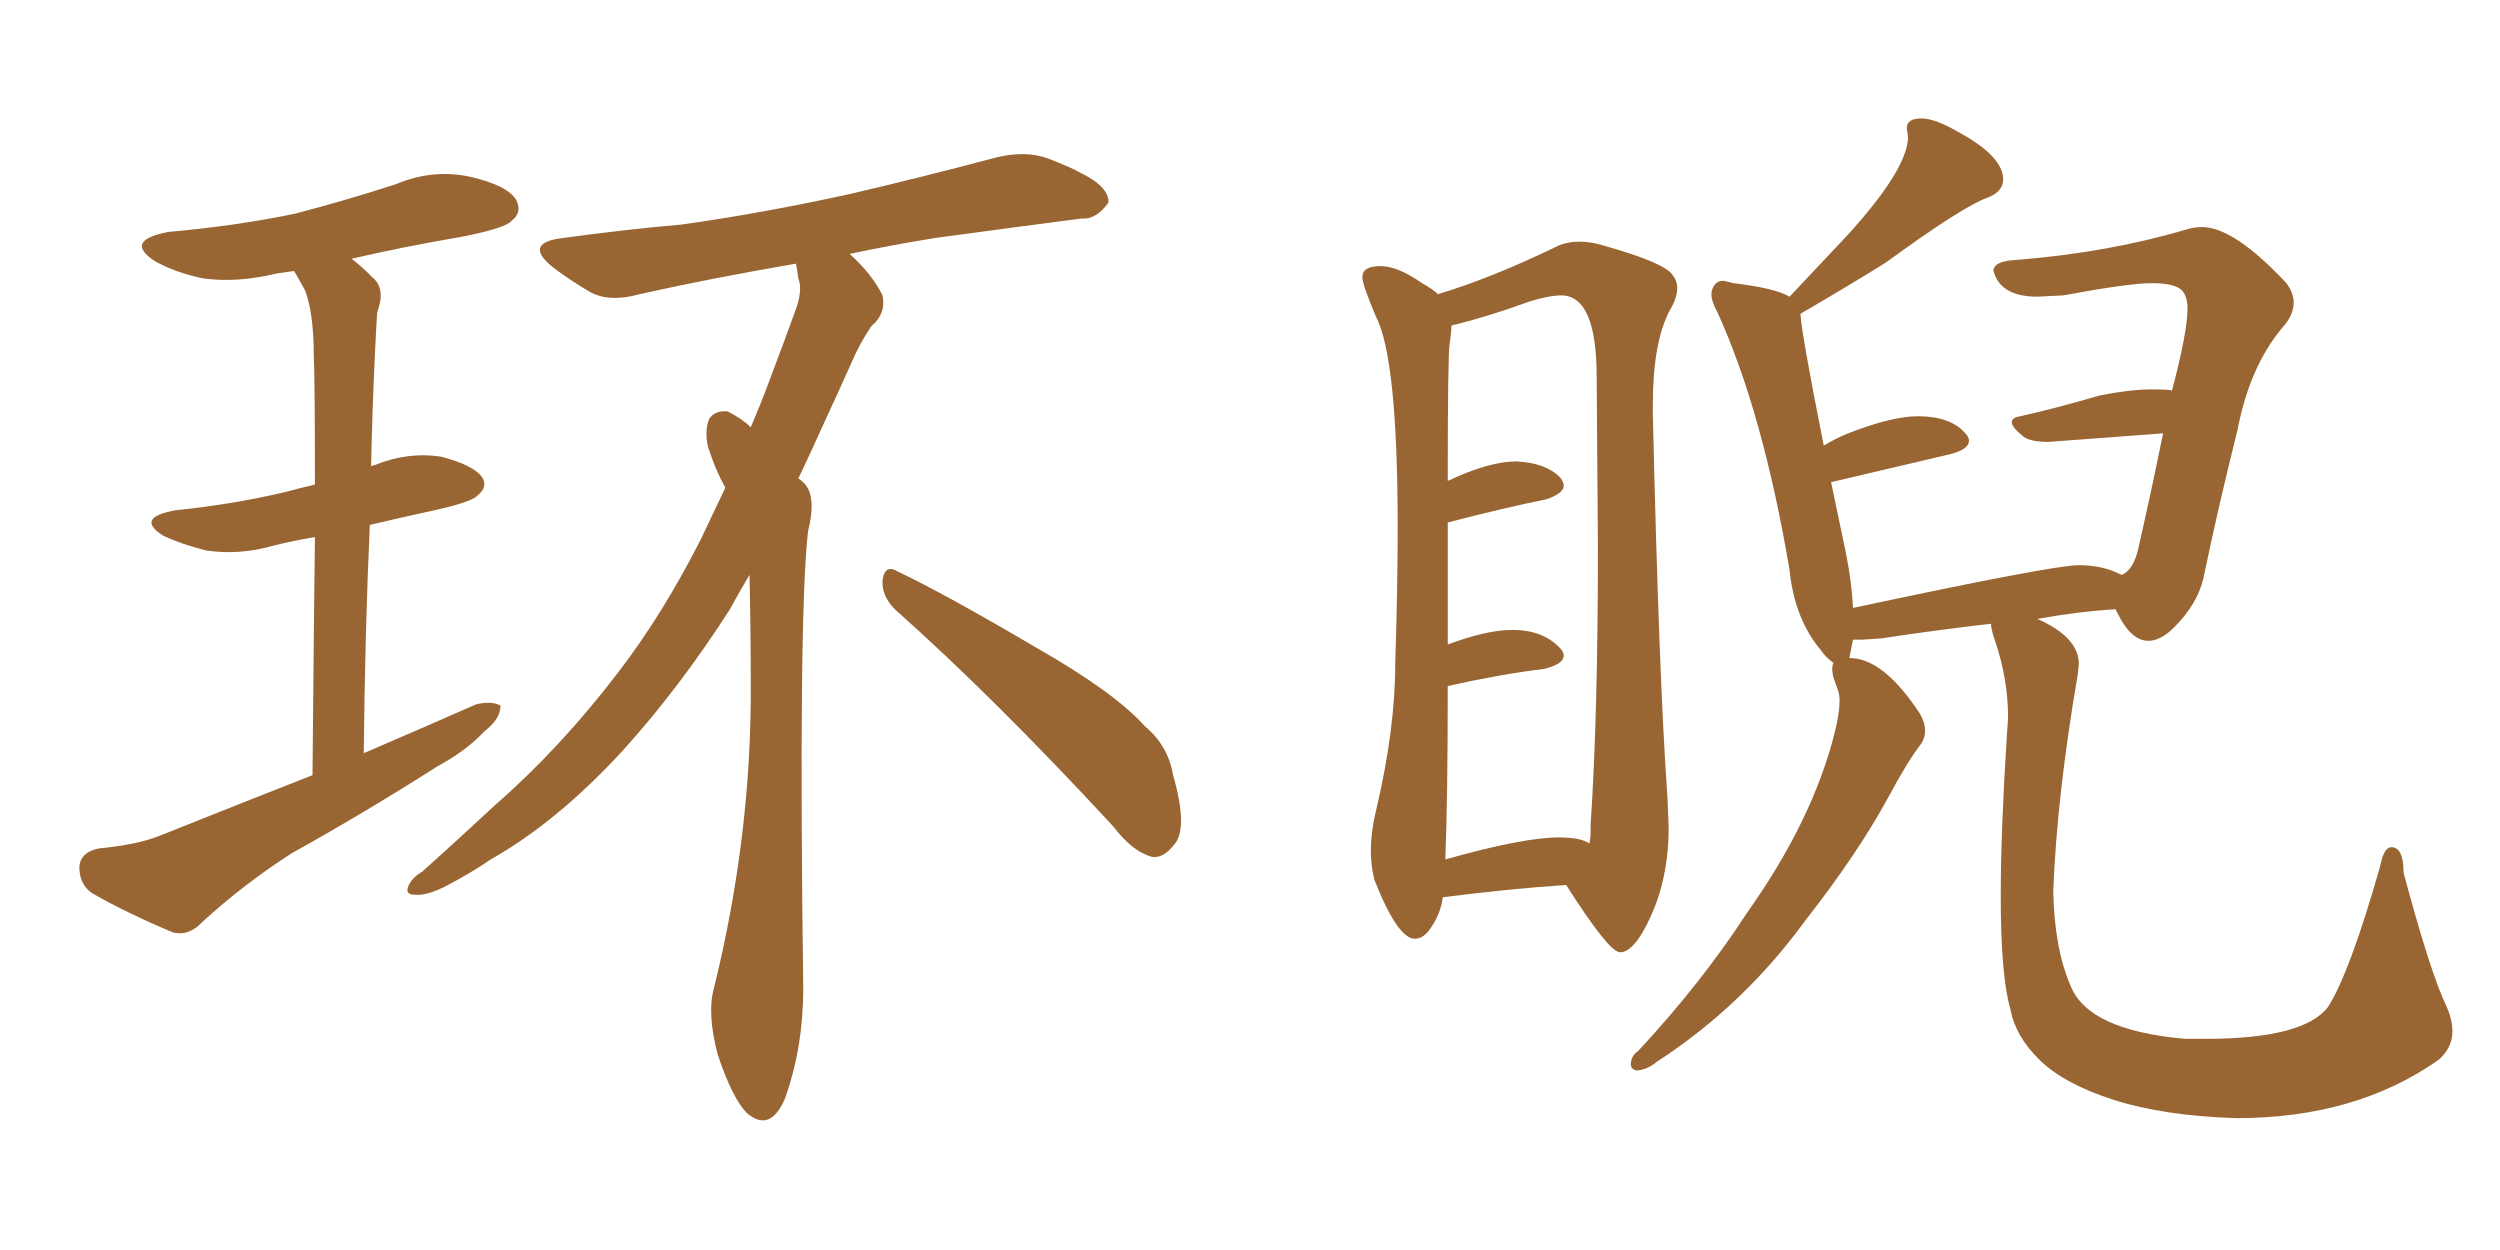 <svg xmlns="http://www.w3.org/2000/svg" xmlns:xlink="http://www.w3.org/1999/xlink" width="300" height="150"><path fill="#996633" padding="10" d="M37.50 93.02L37.50 93.02Q37.65 75.59 37.79 64.45L37.79 64.45Q35.16 64.89 32.81 65.48L32.81 65.48Q28.71 66.65 24.76 66.06L24.76 66.06Q21.83 65.33 19.63 64.31L19.63 64.31Q16.11 62.11 21.09 61.23L21.09 61.23Q28.13 60.50 34.28 59.03L34.28 59.03Q35.89 58.59 37.79 58.15L37.79 58.15Q37.79 45.26 37.65 42.63L37.65 42.63Q37.65 37.65 36.62 34.86L36.62 34.86Q35.89 33.54 35.30 32.52L35.30 32.52Q34.13 32.67 33.25 32.81L33.25 32.81Q28.42 33.98 24.32 33.40L24.32 33.40Q20.95 32.67 18.60 31.35L18.60 31.35Q14.79 28.86 20.21 27.83L20.21 27.83Q28.42 27.10 35.45 25.63L35.45 25.63Q41.60 24.02 47.46 22.12L47.46 22.12Q52.00 20.21 56.54 21.24L56.54 21.24Q60.94 22.27 61.96 24.02L61.96 24.02Q62.70 25.49 61.38 26.51L61.38 26.51Q60.64 27.39 55.37 28.42L55.37 28.42Q48.49 29.59 42.19 31.05L42.19 31.05Q43.36 31.93 44.82 33.40L44.82 33.40Q46.29 34.72 45.26 37.50L45.26 37.50Q45.12 39.70 44.97 42.92L44.97 42.92Q44.68 49.22 44.53 55.96L44.53 55.96Q44.82 55.81 44.97 55.81L44.97 55.81Q48.93 54.20 52.88 54.79L52.88 54.79Q56.84 55.81 57.86 57.28L57.86 57.28Q58.59 58.45 57.28 59.47L57.28 59.47Q56.69 60.21 52.15 61.23L52.15 61.23Q48.05 62.11 44.38 62.99L44.38 62.99Q43.80 75.73 43.65 90.38L43.65 90.38Q50.83 87.30 57.13 84.52L57.13 84.52Q59.03 84.08 60.06 84.67L60.06 84.67Q60.06 86.28 58.15 87.74L58.15 87.74Q55.96 90.09 52.44 91.99L52.44 91.99Q43.95 97.41 35.01 102.39L35.01 102.39Q29.30 106.05 24.32 110.60L24.32 110.60Q22.71 112.35 20.80 111.91L20.80 111.91Q15.23 109.57 11.13 107.23L11.13 107.23Q9.52 106.20 9.52 104.00L9.52 104.00Q9.67 102.25 11.87 101.81L11.87 101.81Q16.41 101.37 19.04 100.34L19.04 100.34Q28.56 96.53 37.50 93.02ZM107.37 73.10L107.37 73.10Q105.76 71.48 105.91 69.58L105.91 69.58Q106.20 67.68 107.67 68.55L107.67 68.55Q113.53 71.34 124.22 77.64L124.22 77.64Q133.74 83.06 137.40 87.16L137.40 87.16Q140.19 89.50 140.77 93.02L140.77 93.02Q142.68 99.61 140.77 101.51L140.77 101.51Q139.60 102.98 138.28 102.83L138.28 102.83Q135.94 102.25 133.59 99.17L133.59 99.17Q119.38 83.79 107.37 73.10ZM89.94 68.99L89.94 68.99L89.94 68.99Q88.62 71.19 87.60 73.10L87.60 73.10Q81.59 82.47 74.85 89.94L74.85 89.94Q66.94 98.58 58.89 103.13L58.89 103.13Q56.54 104.74 53.76 106.20L53.76 106.20Q51.27 107.52 49.80 107.37L49.80 107.37Q48.34 107.37 49.22 105.91L49.22 105.91Q49.66 105.18 50.68 104.59L50.68 104.59Q54.93 100.78 59.33 96.68L59.33 96.68Q67.24 89.79 74.27 80.57L74.27 80.57Q79.54 73.68 84.08 64.75L84.08 64.75Q85.55 61.67 87.01 58.59L87.01 58.59Q87.01 58.45 87.01 58.45L87.01 58.45Q85.84 56.40 84.96 53.61L84.96 53.61Q84.52 51.71 85.11 50.24L85.11 50.24Q85.84 49.22 87.30 49.37L87.30 49.37Q89.06 50.24 90.09 51.27L90.09 51.27Q91.41 48.19 92.43 45.41L92.43 45.41Q94.04 41.16 95.36 37.50L95.36 37.50Q96.39 34.86 95.80 33.40L95.80 33.40Q95.65 32.23 95.51 31.64L95.51 31.64Q85.25 33.40 76.76 35.30L76.76 35.30Q73.10 36.33 70.75 35.01L70.75 35.01Q68.26 33.54 66.36 32.08L66.36 32.08Q62.70 29.15 67.53 28.56L67.53 28.56Q75 27.54 81.74 26.95L81.74 26.95Q91.26 25.63 101.95 23.29L101.95 23.29Q110.74 21.24 119.53 18.90L119.53 18.90Q123.05 18.02 125.83 19.04L125.83 19.04Q128.47 20.07 129.49 20.65L129.49 20.65Q133.15 22.41 133.01 24.32L133.01 24.32Q131.54 26.37 129.79 26.22L129.79 26.22Q121.88 27.25 112.21 28.56L112.21 28.56Q106.79 29.44 101.95 30.47L101.95 30.47Q104.59 32.81 105.91 35.45L105.91 35.45Q106.35 37.65 104.59 39.11L104.59 39.11Q103.27 41.02 102.25 43.36L102.25 43.36Q100.49 47.31 98.58 51.42L98.58 51.42Q97.27 54.35 95.80 57.42L95.80 57.42Q96.09 57.57 96.53 58.01L96.53 58.01Q98.00 59.62 96.97 63.72L96.97 63.72Q95.80 73.83 96.39 118.65L96.39 118.65Q96.39 125.68 94.19 131.84L94.19 131.84Q92.43 135.94 89.65 133.59L89.65 133.59Q87.89 131.84 86.13 126.56L86.13 126.56Q84.81 121.58 85.69 118.51L85.69 118.51Q90.23 100.05 90.09 81.88L90.09 81.88Q90.09 75.59 89.94 68.99ZM194.38 114.26L194.68 114.26Q196.58 113.82 198.63 108.69L198.63 108.69Q200.24 104.44 200.24 99.32L200.24 99.32L200.10 95.80Q199.07 81.30 198.34 49.66L198.34 49.66L198.34 48.63Q198.34 41.02 200.39 37.21L200.39 37.21Q201.27 35.74 201.27 34.57L201.27 34.57Q201.27 33.69 200.68 32.96L200.68 32.96Q199.66 31.49 192.33 29.44L192.33 29.44Q190.87 29.00 189.55 29.00L189.55 29.00Q187.79 29.00 186.47 29.74L186.47 29.74Q178.86 33.40 172.56 35.30L172.56 35.30Q171.97 34.72 170.65 33.98L170.65 33.98Q167.72 31.93 165.67 31.93L165.67 31.93Q163.48 31.93 163.48 33.25L163.48 33.25Q163.48 34.13 165.09 37.94L165.09 37.94Q167.72 42.92 167.72 63.28L167.72 63.28Q167.72 70.61 167.43 79.54L167.43 79.54Q167.43 87.60 165.09 97.41L165.09 97.41Q164.50 99.90 164.50 102.10L164.50 102.10Q164.50 103.86 164.94 105.62L164.94 105.62Q167.72 112.65 169.78 112.65L169.78 112.65Q170.65 112.65 171.39 111.77L171.39 111.77Q172.85 109.86 173.14 107.67L173.14 107.67Q181.20 106.64 187.94 106.20L187.94 106.20Q193.07 114.26 194.38 114.26L194.38 114.26ZM173.44 103.13L173.44 103.13Q173.73 95.80 173.73 82.32L173.73 82.32Q180.32 80.86 185.30 80.27L185.30 80.27Q187.65 79.69 187.65 78.66L187.65 78.66Q187.65 78.22 187.21 77.78L187.21 77.78Q185.16 75.59 181.49 75.59L181.49 75.59Q178.42 75.59 173.73 77.34L173.73 77.34L173.73 62.70Q180.47 60.94 185.60 59.91L185.60 59.91Q187.65 59.18 187.65 58.30L187.65 58.30Q187.65 57.86 187.21 57.28L187.21 57.28Q185.45 55.52 181.93 55.37L181.93 55.37Q178.71 55.37 173.73 57.71L173.73 57.71Q173.73 42.77 173.95 41.31Q174.17 39.84 174.17 39.11L174.17 39.11Q174.32 38.96 174.61 38.96L174.61 38.96Q178.71 37.94 183.54 36.18L183.54 36.18Q185.89 35.45 187.35 35.45L187.35 35.45Q191.60 35.45 191.60 45.26L191.60 45.26L191.75 65.77Q191.75 85.99 190.87 99.02L190.87 99.02L190.87 99.90Q190.87 100.63 190.72 101.22L190.72 101.22Q189.70 100.49 187.06 100.49L187.06 100.49Q182.81 100.49 173.44 103.13ZM268.36 134.18L268.36 134.18Q282.71 134.18 292.68 127.15L292.68 127.15Q294.29 125.68 294.29 123.78L294.29 123.78Q294.29 122.31 293.55 120.70L293.55 120.70Q291.65 116.75 288.43 104.74L288.43 104.74Q288.43 101.66 286.96 101.66L286.96 101.66Q286.08 101.66 285.64 103.86L285.64 103.86Q281.98 116.75 279.35 120.85L279.35 120.85Q276.42 124.66 264.70 124.66L264.70 124.66L262.21 124.66Q250.49 123.63 248.44 118.21L248.44 118.21Q246.53 113.82 246.39 106.93L246.39 106.93Q246.83 95.51 249.32 81.01L249.32 81.01L249.46 79.69Q249.46 76.46 244.48 74.27L244.48 74.27Q249.32 73.39 253.86 73.10L253.86 73.10L254.15 73.68Q255.76 76.90 257.81 76.90L257.81 76.90Q259.28 76.90 260.89 75.29L260.89 75.29Q263.67 72.51 264.40 69.43L264.40 69.43Q266.16 60.94 268.51 51.56L268.51 51.56Q269.97 43.95 273.93 39.26L273.93 39.26Q275.24 37.79 275.24 36.33L275.24 36.33Q275.24 35.16 274.37 33.98L274.37 33.98Q268.07 27.25 264.26 27.25L264.26 27.25Q263.23 27.25 262.35 27.54L262.35 27.54Q252.98 30.32 241.85 31.20L241.85 31.20Q239.21 31.35 239.21 32.52L239.21 32.52L239.36 32.96Q240.38 35.60 244.48 35.60L244.48 35.60L247.56 35.45Q255.47 33.98 258.25 33.98L258.25 33.98Q260.45 33.98 261.47 34.57Q262.50 35.16 262.50 37.06L262.50 37.06Q262.50 39.84 260.60 47.02L260.60 47.02L260.60 46.88Q260.60 46.73 258.11 46.73L258.11 46.73Q255.62 46.73 251.95 47.46L251.95 47.46Q246.97 48.93 242.43 49.95L242.43 49.95Q241.41 50.10 241.41 50.68L241.41 50.68Q241.41 51.27 242.87 52.44L242.87 52.44Q243.75 53.03 245.80 53.03L245.80 53.03L259.57 52.00Q258.11 59.18 256.64 65.63L256.64 65.63Q256.05 68.41 254.59 68.99L254.59 68.99Q252.39 67.82 249.46 67.82L249.46 67.82Q246.39 67.82 222.36 72.95L222.36 72.95Q222.22 69.87 221.48 66.21L221.48 66.21L219.73 57.86L234.08 54.49Q236.28 53.91 236.28 52.88L236.28 52.88Q236.28 52.44 235.84 52.00L235.84 52.00Q234.08 49.95 230.13 49.95L230.13 49.95Q227.05 49.95 221.78 52.00L221.78 52.00Q220.31 52.59 218.85 53.47L218.85 53.47Q216.06 39.40 216.06 37.65L216.06 37.65Q222.36 33.98 226.32 31.49L226.32 31.49Q235.55 24.76 238.48 23.73L238.48 23.73Q240.38 23.00 240.38 21.53L240.38 21.53Q240.38 18.75 234.96 15.82L234.96 15.82Q232.18 14.21 230.57 14.21L230.57 14.21Q228.81 14.21 228.81 15.38L228.81 15.38L228.96 16.41Q228.96 20.21 221.78 28.13L221.78 28.13L214.75 35.60Q212.99 34.57 208.01 33.98L208.01 33.98L206.84 33.69Q206.10 33.69 205.74 34.20Q205.37 34.72 205.37 35.30L205.37 35.30Q205.37 36.18 206.10 37.50L206.10 37.50Q211.52 49.37 214.75 68.41L214.75 68.41Q215.33 74.27 218.55 78.08L218.55 78.08Q219.14 78.96 220.02 79.54L220.02 79.54Q219.87 79.83 219.87 80.27L219.87 80.27Q219.87 80.86 220.09 81.52Q220.31 82.18 220.53 82.76Q220.75 83.35 220.75 84.08L220.75 84.08Q220.75 85.55 220.17 87.89L220.17 87.89Q217.53 98.44 209.62 109.57L209.62 109.57Q204.20 117.92 196.58 126.12L196.58 126.12Q195.70 126.71 195.70 127.73L195.70 127.73Q195.70 128.32 196.44 128.47L196.44 128.47Q197.75 128.32 198.78 127.44L198.78 127.44Q209.18 120.70 216.65 110.45L216.65 110.45Q222.95 102.39 226.61 95.65L226.61 95.65Q228.96 91.26 230.57 89.21L230.57 89.21Q231.01 88.48 231.01 87.74L231.01 87.74Q231.01 86.72 230.42 85.69L230.42 85.69Q226.03 78.96 221.92 78.96L221.92 78.96L222.36 76.76L223.39 76.76L225.73 76.61Q232.47 75.59 238.92 74.85L238.92 74.85Q238.92 75.44 239.36 76.76L239.36 76.76Q240.97 81.45 240.97 86.13L240.97 86.13L240.82 88.33Q240.09 99.76 240.09 107.52L240.09 107.52Q240.09 117.19 241.26 121.14L241.26 121.14Q241.85 124.37 244.78 127.22Q247.71 130.08 253.64 131.98Q259.57 133.89 268.36 134.18Z"/></svg>